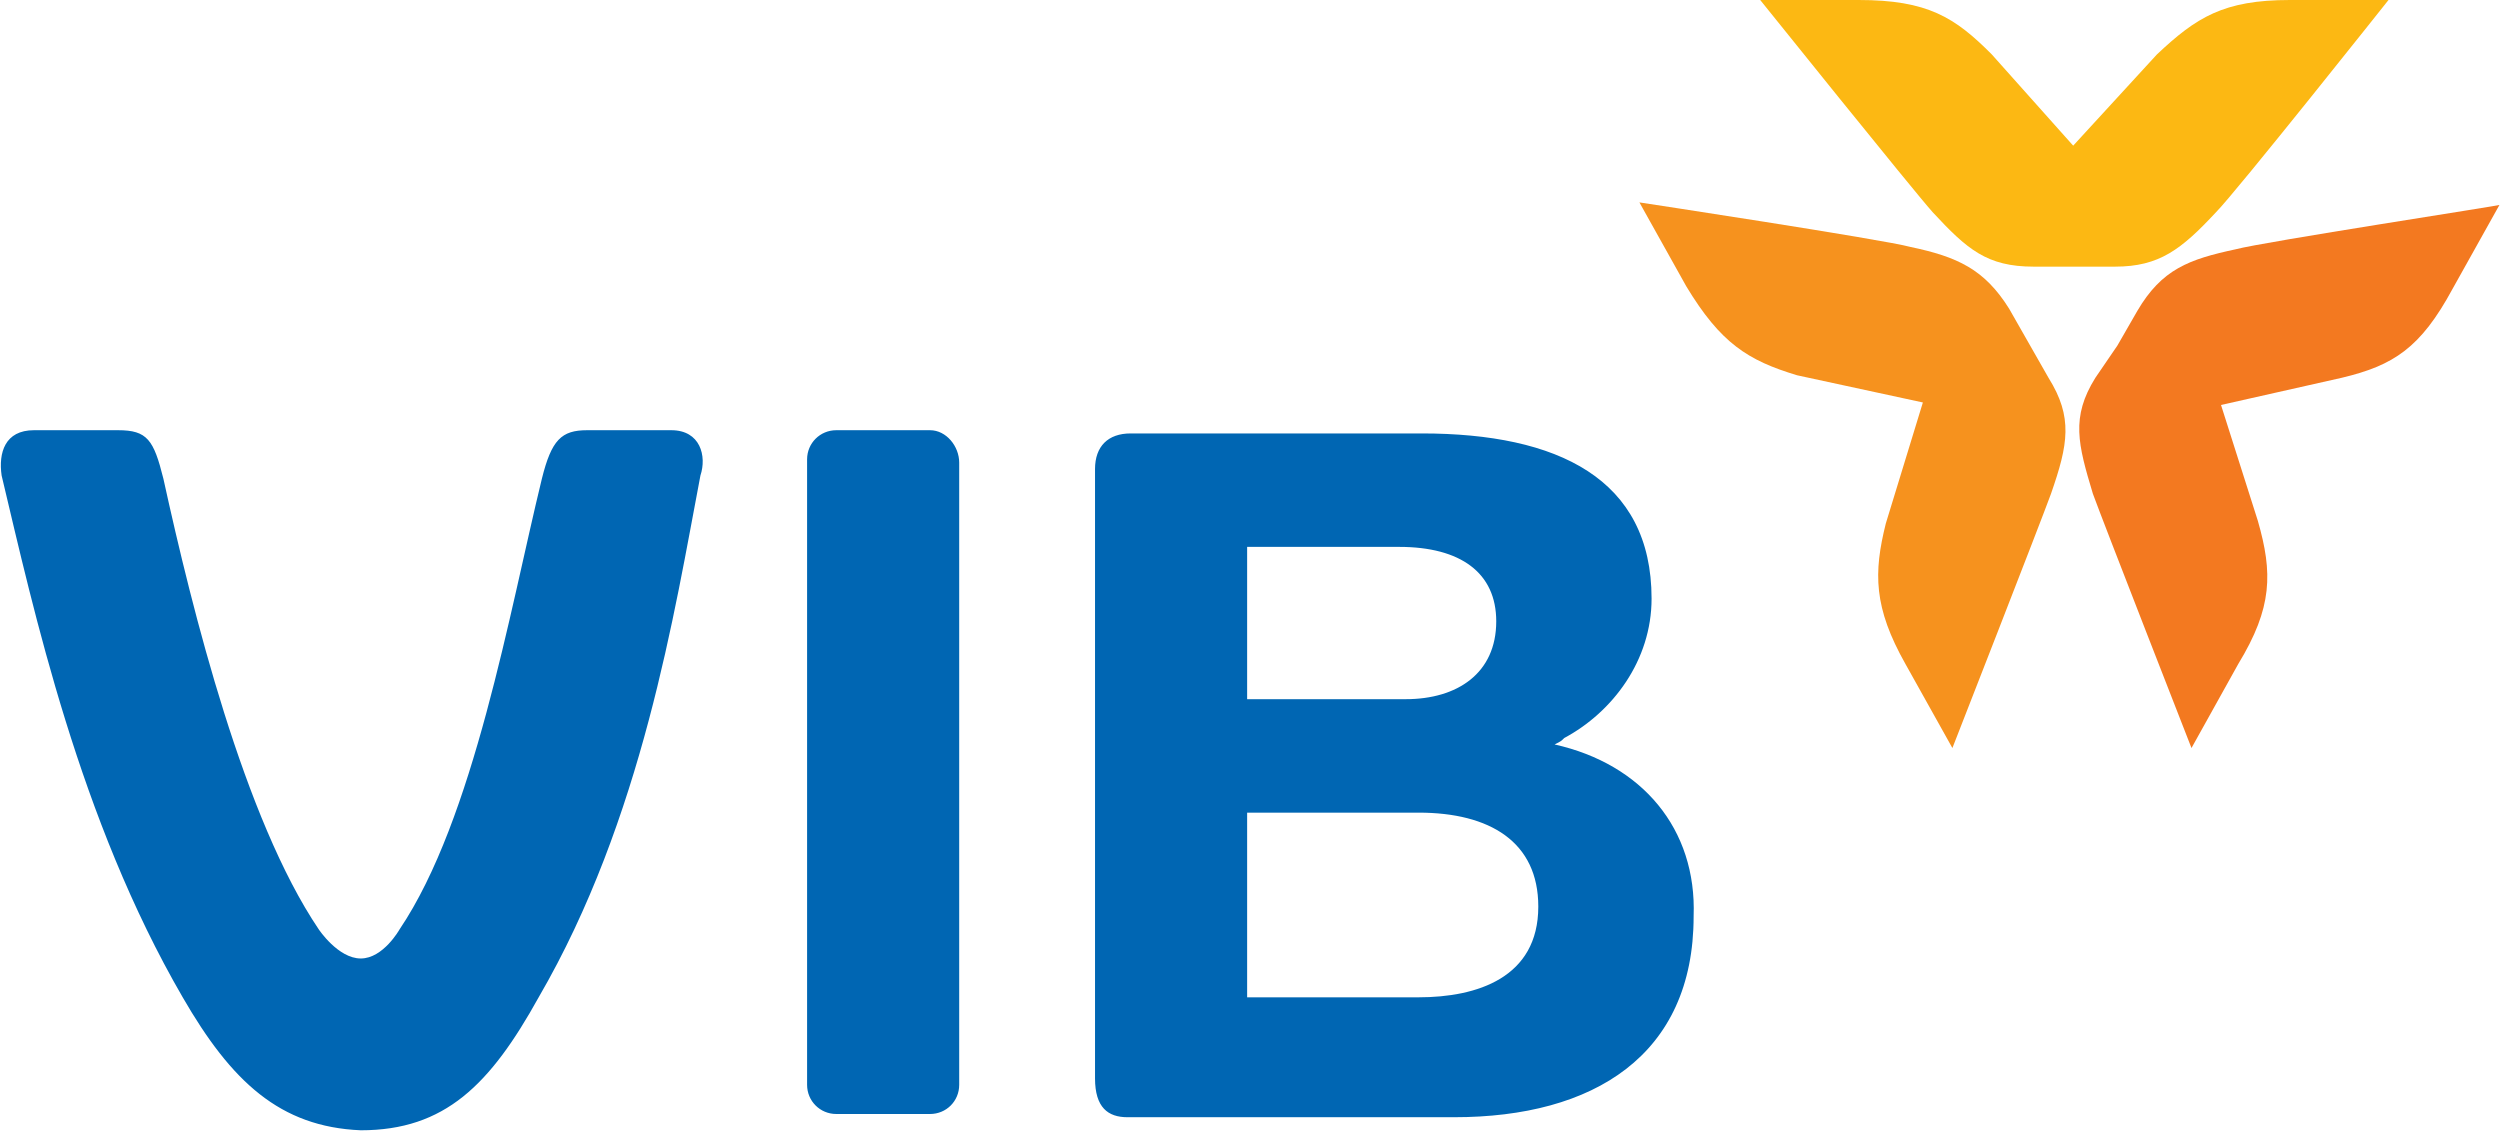 <svg version="1.2" xmlns="http://www.w3.org/2000/svg" viewBox="0 0 1397 632" width="1397" height="632">
	<title>Blue_VIB_Logo_Text-svg</title>
	<style>
		.s0 { fill: #0066b3 } 
		.s1 { fill: #fcb813 } 
		.s2 { fill: #f37920 } 
		.s3 { fill: #f6921e } 
	</style>
	<g id="Layer">
		<path id="Layer" fill-rule="evenodd" class="s0" d="m391.4 265.7c-14.5 76.1-32.5 192-90.4 291.6-27.1 48.9-52.4 74.3-99.4 74.3-45.2-1.9-72.3-27.2-99.5-74.3-57.8-99.6-83.1-215.5-101.2-291.6-1.8-12.7 1.8-25.3 18.1-25.3h47c16.3 0 19.9 5.4 25.3 27.1 16.3 74.3 45.2 190.2 86.8 251.8 0 0 10.8 16.3 23.5 16.3 12.6 0 21.7-16.3 21.7-16.3 41.5-61.6 61.4-177.5 79.5-251.8 5.4-21.7 10.9-27.1 25.3-27.1h47c16.3 0 19.9 14.5 16.3 25.3zm144.6-7.2v347.7c0 9.1-7.2 16.3-16.3 16.3h-52.4c-9 0-16.3-7.2-16.3-16.3v-349.5c0-9.1 7.3-16.3 16.3-16.3h52.4c9.1 0 16.3 9 16.3 18.1zm410.4 253.5c0 77.9-56.1 112.3-133.8 112.3 0 0-171.7 0-182.6 0-10.8 0-18.1-5.4-18.1-21.7v-340.5c0-12.7 7.3-19.9 19.9-19.9 10.9 0 162.7 0 162.7 0 76 0 128.4 25.3 128.4 92.3 0 34.5-21.7 63.4-48.8 77.9-1.8 1.8-1.8 1.8-5.4 3.6 48.8 10.9 79.5 47.1 77.7 96zm-249.5-121.3h88.6c28.9 0 50.6-14.5 50.6-43.5 0-27.1-19.9-41.6-54.2-41.6h-85zm162.7 115.9c0-36.2-27.1-52.5-66.9-52.5h-95.8v103.2h95.8c32.6 0 66.9-10.9 66.9-50.7z"/>
		<path id="Layer" class="s1" d="m1279.6 0c-37.1 0-52.3 9.7-74.3 30.4l-46.8 51-45.5-51c-20.6-20.7-35.8-30.4-74.4-30.4h-55c0 0 85.3 106.2 96.4 118.6 19.2 20.7 30.3 30.4 56.4 30.4h45.5c24.8 0 37.1-9.7 56.4-30.4 11-11 96.4-118.6 96.4-118.6z"/>
		<path id="Layer" class="s2" d="m1249.3 139.3c-26.1 5.6-41.3 11.1-55 34.5l-11.1 19.3-12.3 18c-13.8 22.1-9.7 37.2-1.4 64.8 5.5 15.2 55.1 142.1 55.1 142.1l26.1-46.9c19.3-31.7 19.3-51 11-80l-20.6-64.8 67.5-15.2c28.9-6.9 44-16.6 61.9-49.7l26.2-46.9c2.8 0-132.2 20.7-147.4 24.8z"/>
		<path id="Layer" class="s3" d="m1144.7 211.1l-11-19.3-11-19.3c-13.8-22.1-29-29-55.1-34.5-15.2-4.2-151.5-24.9-151.5-24.9l26.2 46.9c19.2 31.8 34.4 41.4 61.9 49.7l70.3 15.2-20.7 67.6c-6.9 27.6-6.9 46.9 11 78.6l26.2 46.9c0 0 49.6-126.9 55.1-142.1 9.6-27.6 12.4-42.7-1.4-64.8z"/>
	</g>
</svg>